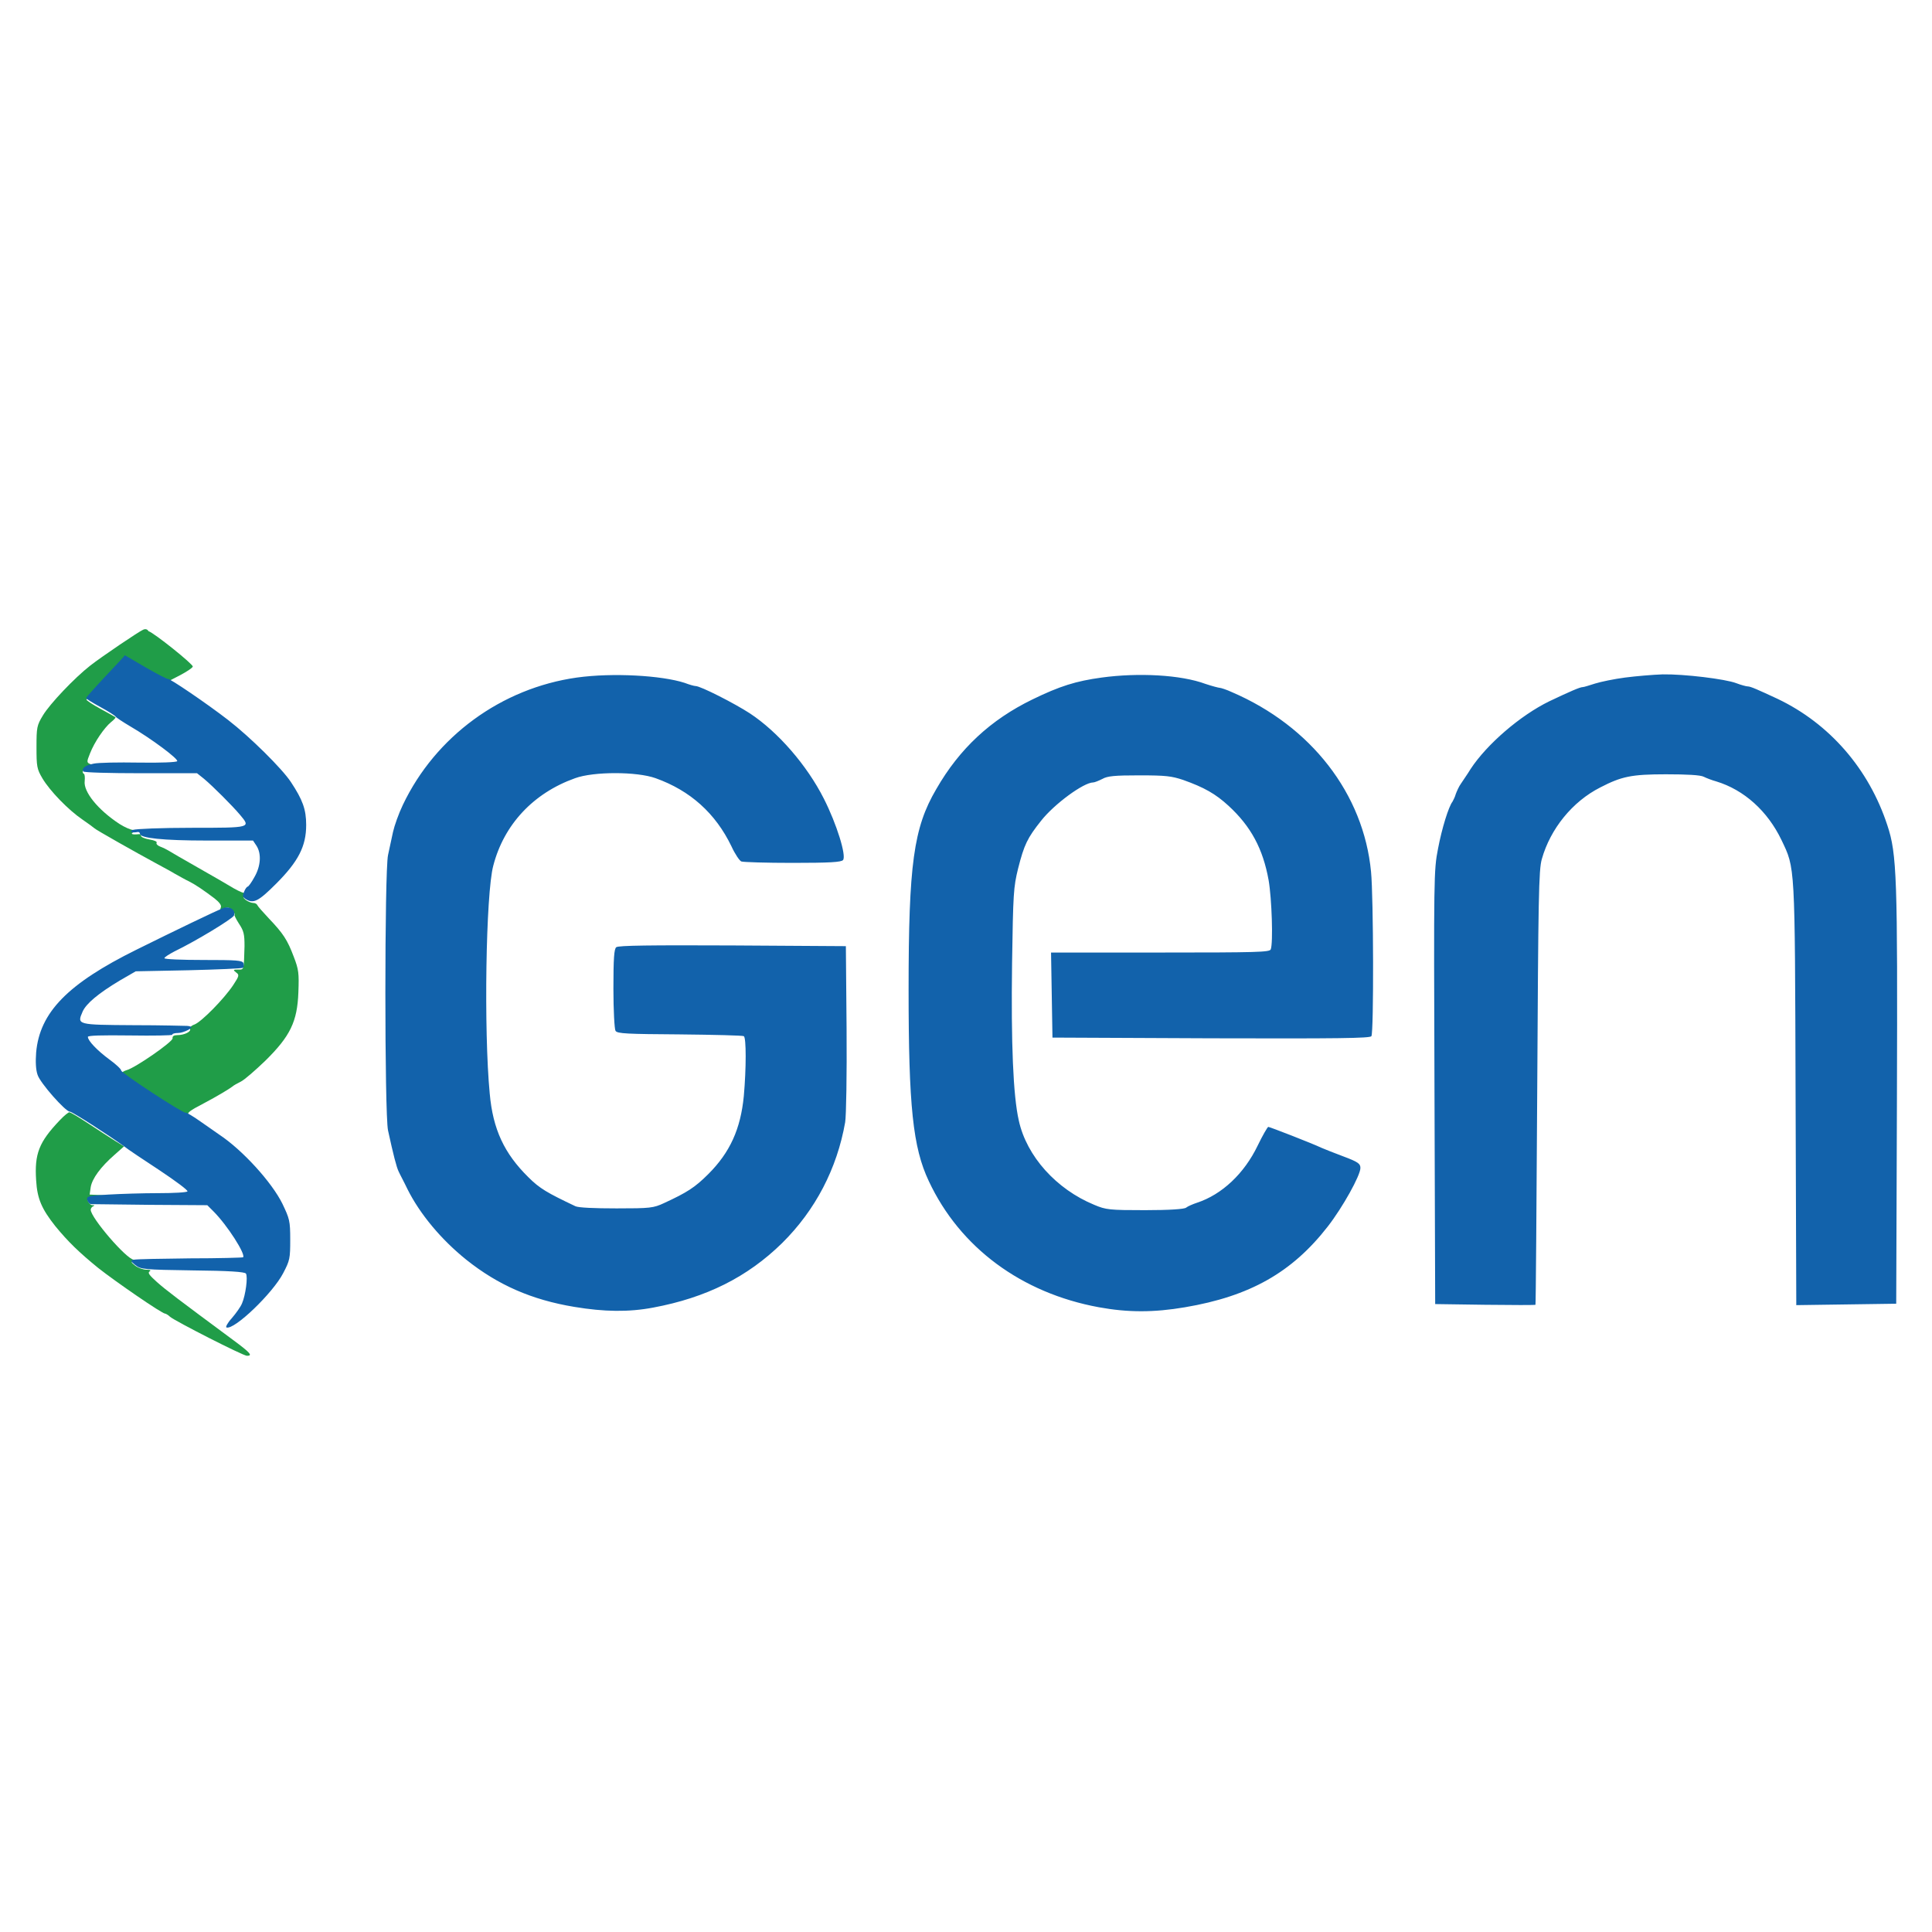 <?xml version="1.0" encoding="UTF-8"?>
<svg xmlns="http://www.w3.org/2000/svg" xmlns:xlink="http://www.w3.org/1999/xlink" version="1.1" id="katman_1" x="0px" y="0px" viewBox="0 0 545.2 545.2" style="enable-background:new 0 0 545.2 545.2;" xml:space="preserve">
<style type="text/css">
	.st0{fill-rule:evenodd;clip-rule:evenodd;fill:#209D48;}
	.st1{fill-rule:evenodd;clip-rule:evenodd;fill:#1262AB;}
</style>
<path class="st0" d="M40.4,177.7c-1.2,0.5-11.7,7.6-14.9,10.1c-4.5,3.5-11.5,10.9-13.4,14.1c-1.7,2.8-1.8,3.4-1.8,8.9  c0,5.5,0.1,6.2,1.7,8.9c2.1,3.5,7.2,8.8,11.3,11.6c1.6,1.1,3.1,2.2,3.3,2.4c0.3,0.4,12.2,7.1,17.2,9.8c1.8,1,4.3,2.3,5.6,3.1  c1.3,0.7,3,1.7,3.9,2.1c1.8,0.9,4.3,2.6,7.2,4.8c1.4,1.1,2.1,2,1.8,2.6c-0.3,0.8-0.1,0.8,0.9,0.3c1-0.5,1.4-0.4,2.3,0.5  c0.6,0.6,0.9,1.2,0.7,1.2c-0.2,0,0.3,1.1,1.2,2.5c1.4,2.1,1.6,3,1.6,6.4c-0.2,6.9-0.1,6.6-1.8,6.6c-1.4,0-1.5,0.1-0.6,0.8  c1,0.7,0.9,1-0.8,3.6c-2.6,3.9-8.9,10.3-10.9,11.1c-0.9,0.3-1.5,0.9-1.3,1.2c0.5,0.8-1.6,1.8-3.5,1.8c-1,0-1.5,0.3-1.4,0.9  c0.2,0.9-10.6,8.4-13,9c-0.7,0.2-1.3,0.6-1.3,0.8c0,0.3,3.9,3,8.8,6.1c10.6,6.8,10.5,6.7,10,5.9c-0.5-0.8,0.2-1.3,4.4-3.5  c3.6-1.9,7.1-4,8-4.7c0.3-0.3,1.4-0.9,2.4-1.4c1-0.5,4.1-3.2,6.9-5.9c7-6.9,9-11,9.3-19.3c0.2-5.3,0.1-6.4-1.3-10  c-1.8-4.8-3-6.6-7.1-10.9c-1.6-1.7-3.1-3.4-3.2-3.7c-0.1-0.3-0.6-0.6-1.2-0.6c-0.5,0-1.4-0.4-2-0.8c-0.8-0.6-0.9-0.9-0.3-1.6  c0.4-0.5,0.5-0.7,0.2-0.4c-0.3,0.2-1.7-0.4-3.3-1.3c-1.5-0.9-6.1-3.6-10.2-5.9c-4.1-2.3-7.8-4.5-8.3-4.8s-1.5-0.8-2.3-1.1  c-0.8-0.3-1.2-0.8-1-1.1c0.2-0.3-0.7-0.7-2-0.9c-1.3-0.2-2.4-0.7-2.4-1c0-0.3-0.3-0.6-0.7-0.5c-1.8,0.2-2.5-0.1-1.3-0.6  c1.1-0.5,1.1-0.5-0.2-0.6c-0.7,0-2.5-0.8-3.9-1.7c-6.1-4-10.2-9.1-9.8-12.1c0.1-1,0-1.9-0.2-2c-1-0.6,0.3-2,1.8-2.1  c1.5,0,1.5-0.1,0.2-0.6c-1.3-0.5-1.3-0.6-0.3-3.1c1.3-3.3,4-7.2,5.9-8.8c0.9-0.7,1.4-1.3,1.3-1.4c-0.1-0.1-2.1-1.2-4.3-2.4  c-2.2-1.2-4-2.4-3.9-2.6c0.1-0.2,2.6-3,5.6-6.2l5.4-5.8l5.9,3.5l5.9,3.5l3.5-1.8c1.9-1,3.6-2.1,3.7-2.5c0.2-0.6-10.9-9.5-12.5-10  C41.5,177.4,40.8,177.5,40.4,177.7 M16.8,316.2c-5.8,6.1-7.1,9.4-6.6,16.9c0.3,5.2,1.6,8.1,5.4,12.9c3.6,4.4,6.7,7.4,12.1,11.8  c4.8,3.8,18,12.9,18.9,12.9c0.2,0,0.9,0.4,1.4,0.9c1.4,1.2,20.6,11,21.7,11c1.7,0,0.9-0.9-3.7-4.3c-16.2-12-19.1-14.2-21.7-16.5  c-2.1-1.9-2.7-2.6-2.1-3c0.5-0.3,0.2-0.5-0.9-0.5c-0.9,0-2.3-0.5-3.1-1.1c-1.3-1-1.3-1.2-0.4-1.4c1-0.3,1-0.3,0-0.3  c-2.1-0.1-12.2-11.9-12.2-14.1c0-0.4,0.3-0.8,0.7-1c0.5-0.2,0.4-0.3-0.2-0.3c-0.5,0-1.1-0.6-1.3-1.2c-0.3-1.1,0-1.2,3.9-1.3l4.2-0.1  l-3.8-0.2l-3.8-0.2l0.3-2.1c0.4-2.4,2.8-5.7,6.7-9.1l2.7-2.4l-2.6-1.6c-1.4-0.9-4.7-3-7.4-4.8c-2.6-1.7-5-3.2-5.4-3.2  C19.5,313.7,18.1,314.8,16.8,316.2"></path>
<path class="st1" d="M29.8,190.8c-3,3.2-5.5,6-5.5,6.2c0,0.2,1.8,1.3,4,2.5c2.2,1.2,4.1,2.4,4.3,2.7c0.2,0.3,2,1.5,4.2,2.8  c6,3.5,13.6,9.2,13.2,9.8c-0.2,0.3-4.6,0.5-10.8,0.4c-5.8-0.1-11.5,0-12.8,0.3c-2.4,0.5-3.4,1.3-2.9,2.2c0.2,0.3,7.5,0.5,16.2,0.5  h15.9l2,1.6c2.5,2.1,8,7.6,10.1,10.1c3.1,3.7,3.3,3.7-13.7,3.7c-8.4,0-15.8,0.3-16.5,0.6c-1.2,0.5-0.4,0.9,1.3,0.6  c0.4-0.1,0.7,0.2,0.7,0.5c0,1.2,6.5,1.9,18.9,1.9h13l1,1.5c1.4,2.2,1.2,5.7-0.6,8.8c-0.8,1.5-1.7,2.7-1.9,2.7c-0.2,0-0.7,0.6-1,1.4  c-0.5,1.2-0.5,1.5,0.4,2.1c2.2,1.4,3.6,0.7,8.6-4.3c6.3-6.3,8.5-10.6,8.5-16.6c0-4.4-1-7.1-4.3-12.1c-2.5-3.8-11.5-12.7-17.7-17.5  c-6.2-4.8-16.7-11.9-17-11.6c-0.1,0.1-2.9-1.3-6.2-3.2c-3.2-1.9-6-3.5-6-3.5C35.3,185,32.8,187.6,29.8,190.8 M162.8,191.2  c-21.3,3-39.9,16.6-49.1,35.9c-1.2,2.5-2.4,5.9-2.8,7.7c-0.4,1.8-1,4.7-1.4,6.5c-1,4.6-1,73.1,0,77.7c1.5,6.9,2.4,10.4,3,11.6  c0.3,0.7,1.5,2.9,2.5,5c3.5,7,9.5,14.2,16.6,19.9c8.9,7.1,18.4,11.3,30.5,13.3c8.4,1.4,15.3,1.5,22.2,0.2c15-2.8,26.6-8.6,36.4-18.2  c9.4-9.3,15.5-21,17.8-34.1c0.3-1.7,0.5-13.6,0.4-26.4l-0.2-23.3l-32-0.2c-23.1-0.1-32.2,0-32.8,0.5c-0.6,0.5-0.8,3.1-0.8,11.7  c0,6.1,0.3,11.5,0.6,11.9c0.5,0.8,3.3,0.9,18.1,1c9.7,0.1,17.8,0.3,18.1,0.5c0.7,0.4,0.7,9.1,0,16.9c-0.9,9.3-3.9,15.9-10,22  c-3.8,3.8-6,5.2-12.5,8.2c-3,1.4-3.9,1.5-13.4,1.5c-6.4,0-10.7-0.2-11.6-0.6c-8-3.8-10.1-5-13.3-8.2c-6.8-6.7-10-13.5-10.9-23.6  c-1.7-17.7-1.1-56.5,1-64.3c3-11.6,11.3-20.5,23.1-24.7c5.2-1.9,17.4-1.9,22.7,0c9.8,3.5,16.9,9.9,21.4,19.2c1,2.2,2.3,4.1,2.8,4.3  c0.5,0.2,7,0.4,14.5,0.4c10.4,0,13.7-0.2,14.2-0.8c1-1.2-1.8-10.2-5.4-17.3c-4.8-9.5-13-18.9-20.9-24.1c-4.3-2.8-13.9-7.7-15.3-7.7  c-0.4,0-1.8-0.4-3.1-0.9C186.7,190.6,172.9,189.8,162.8,191.2 M310.9,191.2c-7.3,1-11.8,2.4-19.6,6.2c-11.7,5.7-20.5,13.8-27.1,25.3  c-6.4,10.9-7.8,21.2-7.8,56.6c0,32.8,1.2,44.5,5.7,54c8.8,18.8,26.2,31.6,48,35.6c8.2,1.5,15.5,1.5,24.3,0  c18.3-3.1,30.2-9.8,40.3-22.8c4.2-5.4,9.2-14.4,9.2-16.5c0-1.2-0.6-1.7-4.9-3.3c-2.7-1-5.4-2.1-6.1-2.4c-2.5-1.2-14.6-5.9-15-5.9  c-0.2,0-1.6,2.4-3,5.3c-3.8,7.9-10.1,13.8-17.1,16.1c-1.2,0.4-2.6,1-3.1,1.4c-0.5,0.4-4.5,0.7-11.6,0.7c-10,0-11-0.1-14.3-1.5  c-10.7-4.4-19.1-13.7-21.3-23.8c-1.6-7-2.2-21.8-1.9-44.4c0.3-19.7,0.4-21.4,1.7-26.7c1.7-6.7,2.6-8.6,6.5-13.5  c3.7-4.7,12-10.8,14.7-10.8c0.4,0,1.6-0.5,2.6-1c1.4-0.8,3.4-1,10.4-1c7.5,0,9.1,0.2,12.4,1.3c5.9,2.1,9.1,3.9,12.8,7.3  c6.3,5.8,9.7,12.1,11.3,21c0.9,5.2,1.3,17.7,0.6,19.5c-0.3,0.8-3.6,0.9-31.2,0.9h-30.8l0.2,12l0.2,12l44.8,0.2  c35.4,0.1,44.9,0,45.2-0.6c0.7-1.1,0.6-39.3-0.1-46.4c-2.1-22-16.9-41.1-39.3-50.7c-1.5-0.7-3.1-1.2-3.4-1.2s-2.2-0.5-4-1.1  C333.2,190.4,321.2,189.8,310.9,191.2 M458.6,191.2c-3.1,0.4-6.9,1.2-8.5,1.7c-1.6,0.5-3.1,1-3.5,1c-0.7,0-3.3,1.1-9.4,4  c-8.2,4-17.6,12.1-22.2,19.1c-0.9,1.5-2.2,3.3-2.7,4.1c-0.6,0.8-1.2,2.2-1.5,3c-0.2,0.8-0.7,1.7-0.9,2.1c-1.1,1.4-3,7.5-4.1,13.3  c-1.2,6.1-1.2,7.9-1,67.4l0.2,61.1l14.1,0.2c7.8,0.1,14.2,0.1,14.2,0c0.1-0.1,0.3-27.7,0.5-61.3c0.3-53.4,0.4-61.5,1.3-64.5  c2.4-8.5,8.6-16.2,16.5-20.2c6-3.1,8.8-3.7,18.5-3.7c5.9,0,9.8,0.2,10.7,0.7c0.8,0.4,2.4,1,3.5,1.3c7.9,2.4,14.5,8.4,18.4,16.5  c3.9,8.2,3.8,6.2,4,71.8l0.2,59.5l14.1-0.2l14.1-0.2l0.2-57.9c0.2-62.4,0-69-2.7-77.1c-5.2-15.9-16.3-28.7-31-35.7  c-5.6-2.6-7.6-3.5-8.4-3.5c-0.4,0-1.9-0.4-3.2-0.9c-3.1-1.2-14.8-2.6-20.8-2.5C466.4,190.4,461.7,190.8,458.6,191.2 M62.9,256.3  C61,257,49.2,262.7,38.5,268c-19.4,9.6-27.3,17.7-28.3,29c-0.2,2.6-0.1,4.9,0.4,6.3c0.7,2.3,7.9,10.4,9.1,10.4  c0.7,0,11.2,6.8,15.2,9.7c1.1,0.9,5.8,4,10.2,6.9c4.5,3,8,5.6,7.8,5.9c-0.2,0.3-3.9,0.5-8.2,0.5s-10.7,0.2-14.1,0.4  c-5.7,0.3-6.2,0.5-6,1.5c0.2,0.6,0.6,1.1,1,1.2c0.4,0,7.9,0.1,16.8,0.2l16.1,0.1l1.7,1.7c4,4,9.2,12.2,8.4,13  c-0.1,0.1-6.9,0.3-15,0.3c-8.1,0.1-15.3,0.2-15.9,0.4c-0.9,0.2-0.9,0.4,0.5,1.5c1.5,1.2,2.4,1.3,16.2,1.5c10.1,0.1,14.7,0.4,15,0.9  c0.6,0.9-0.1,6.1-1.1,8.4c-0.4,1-1.7,2.8-2.9,4.2c-1.2,1.3-1.8,2.5-1.5,2.6c2.2,0.8,13.1-9.7,16-15.3c1.9-3.6,2-4.2,2-9.5  c0-5.3-0.2-5.9-2.2-10.1c-3-6.1-11.3-15.2-17.8-19.5c-0.8-0.6-3.2-2.2-5.3-3.7c-2.1-1.5-4-2.6-4.2-2.5c-0.8,0.2-18.2-11.2-18.2-11.9  c0-0.4-1.5-1.8-3.3-3.1c-3.4-2.5-6.1-5.3-6.1-6.4c0-0.4,3.8-0.5,11.9-0.4c6.5,0.1,11.9,0,11.9-0.2c0-0.3,0.7-0.5,1.7-0.5  c1.5,0,4.6-1.6,3.5-1.8c-0.2-0.1-0.7-0.2-1-0.2s-7.1-0.2-15.1-0.2c-16-0.1-16-0.1-14.4-3.8c1-2.3,4.5-5.2,10.5-8.8l4.5-2.6l14.9-0.3  c8.2-0.2,15.1-0.5,15.4-0.7c0.2-0.2,0.3-0.8,0.1-1.3c-0.3-0.8-2-0.9-11.3-0.9c-6,0-11-0.2-11-0.5c0-0.3,1.3-1.1,2.8-1.9  c6.2-3,16.2-9.1,16.8-10.1C66.7,256.9,64.8,255.5,62.9,256.3"></path>
</svg>
